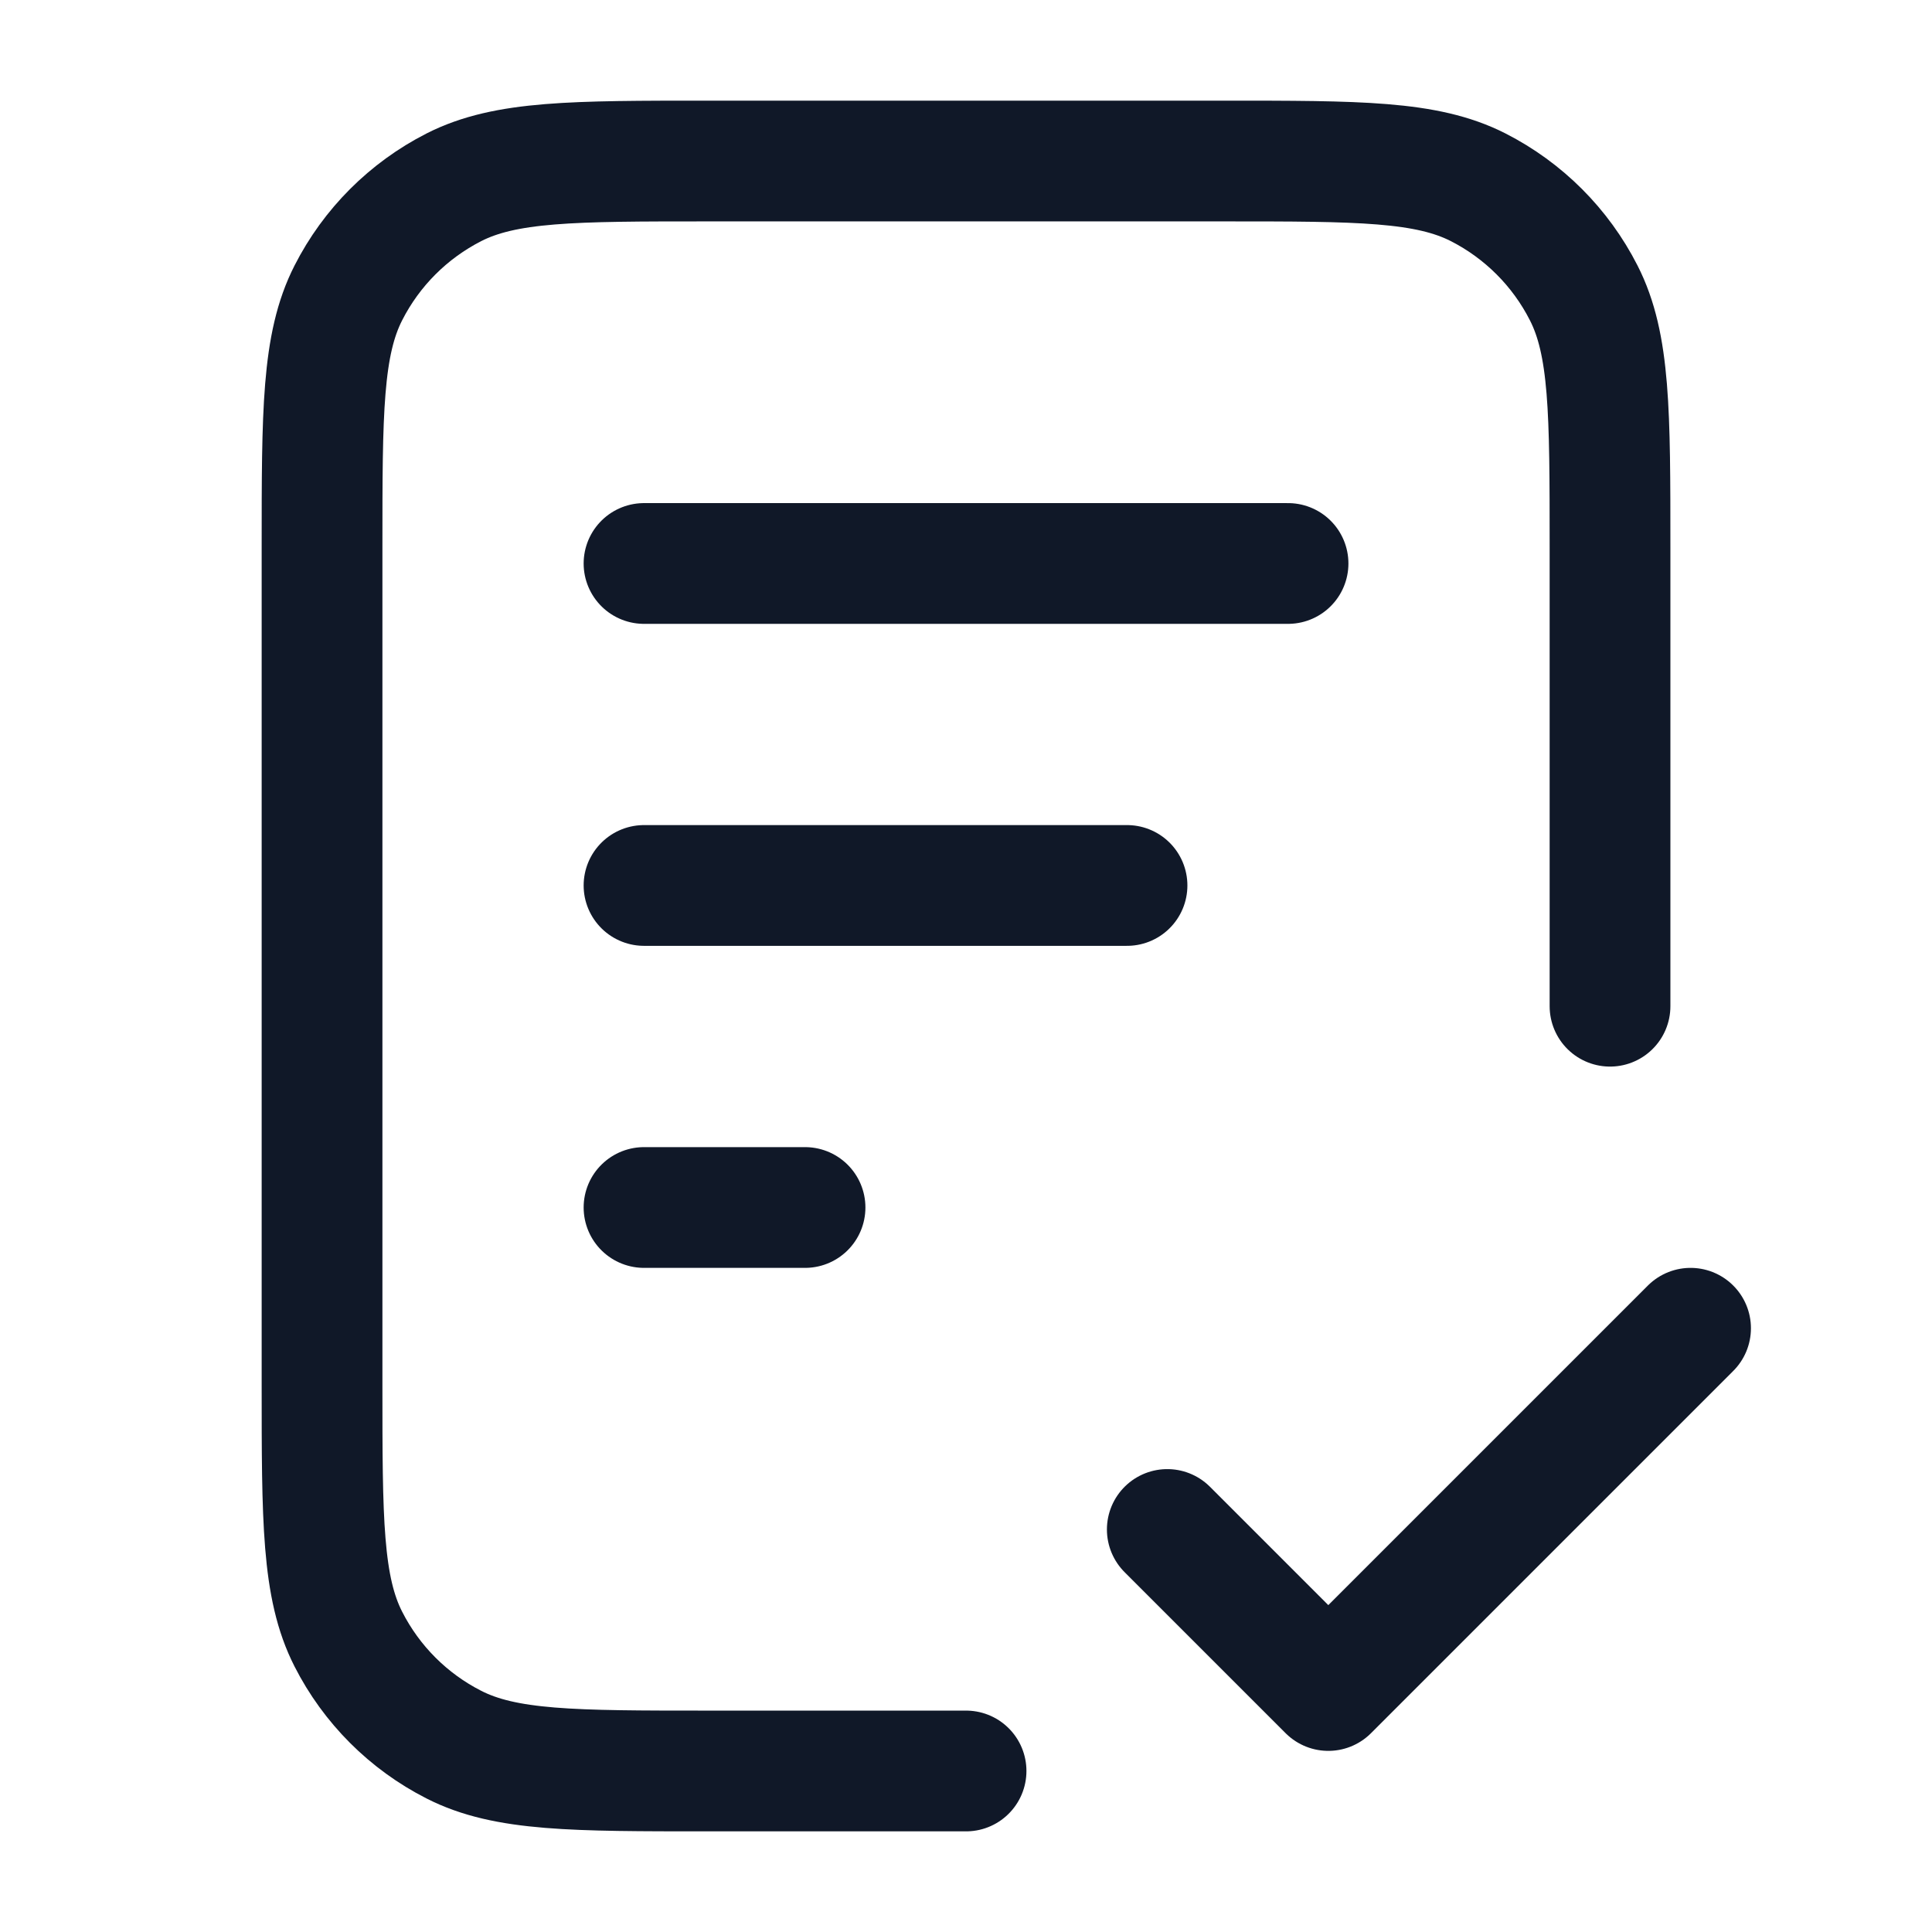 <svg width="32" height="32" viewBox="0 0 32 32" fill="none" xmlns="http://www.w3.org/2000/svg">
<path d="M26.667 16.666V9.066C26.667 6.826 26.667 5.706 26.231 4.851C25.848 4.098 25.236 3.486 24.483 3.102C23.628 2.667 22.508 2.667 20.267 2.667H11.734C9.494 2.667 8.374 2.667 7.518 3.102C6.765 3.486 6.153 4.098 5.77 4.851C5.334 5.706 5.334 6.826 5.334 9.066V22.933C5.334 25.173 5.334 26.294 5.77 27.149C6.153 27.902 6.765 28.514 7.518 28.897C8.374 29.333 9.494 29.333 11.734 29.333H16.001M18.667 14.666H10.667M13.334 20H10.667M21.334 9.333H10.667M19.334 25.333L22.001 28L28.001 22" stroke="#101828" stroke-width="2" stroke-linecap="round" stroke-linejoin="round"/>
</svg>
